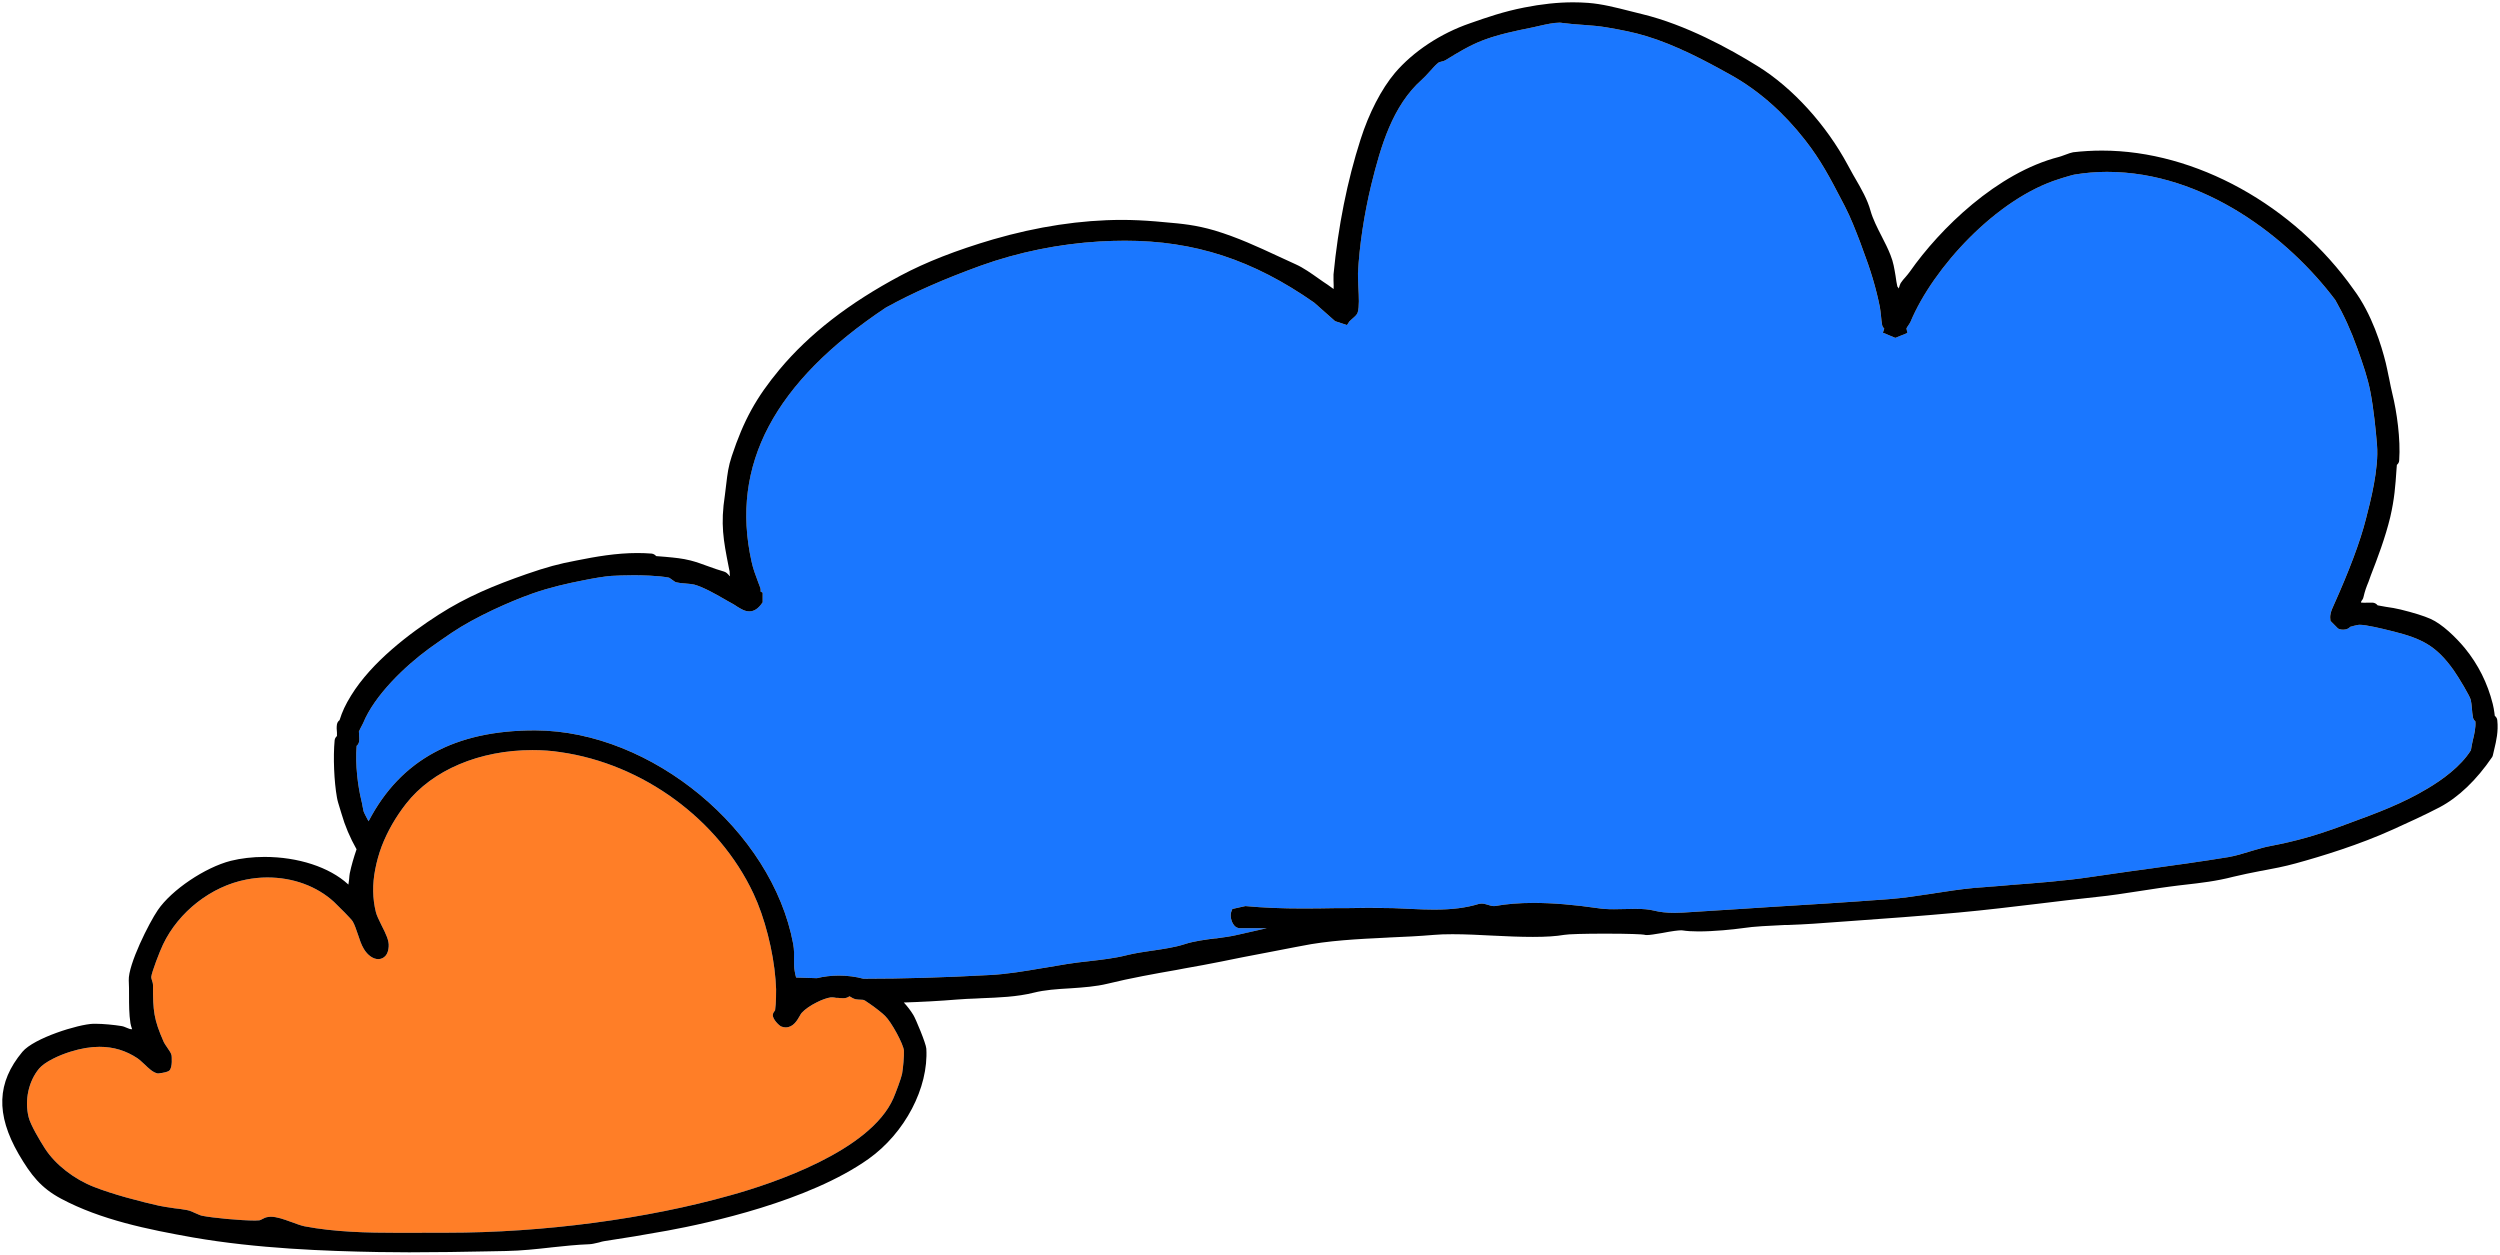 <?xml version="1.0" encoding="UTF-8"?>
<svg xmlns="http://www.w3.org/2000/svg" id="Layer_1" viewBox="0 0 269.1 135.05">
  <path d="M268.52,77.56c-.01-.16-.13-.26-.25-.34l-.05-.37c-.05-.33-.08-.59-.19-1.01-.54-2.19-1.53-4.17-2.94-5.88-.94-1.14-2.38-2.55-3.59-3.08-.89-.39-2.23-.75-3.16-.98-.53-.13-1.06-.21-1.57-.29-.34-.06-.67-.11-1.01-.18,0,0,0,0,0-.01-.05-.08-.15-.22-.32-.24-.07-.01-.15-.02-.24-.02-.1,0-.21.01-.32.01-.12.01-.25.01-.38.01-.52,0-.6-.1-.62-.15-.07-.27,0-.4.11-.55.06-.08.11-.16.13-.26.18-.76.33-1.14.56-1.71l.26-.7c.77-2,1.56-4.08,2.07-6.23.44-1.9.54-3.23.67-5.06l.05-.64c.08-.06.23-.16.24-.35.15-2.27-.26-5.18-.73-7.05-.13-.54-.24-1.1-.35-1.66-.12-.58-.23-1.15-.37-1.7-.44-1.8-1.48-5.2-3.4-7.78-6.36-9.01-16.89-14.83-26.83-14.83-1.04,0-2.08.06-3.09.18-.16.02-.44.12-.89.29-.24.09-.47.17-.59.2-6.59,1.69-12.68,7.65-15.89,12.24-.15.21-.31.4-.47.59-.19.21-.36.41-.5.62-.05.08-.09.21-.16.44-.03.12-.06.24-.08.28-.1.16-.19.22-.36.24-.02-.29-.19-.5-.29-.62-.09-.38-.15-.76-.2-1.14-.12-.74-.23-1.5-.54-2.27-.25-.63-.59-1.31-.93-1.97-.48-.94-.98-1.92-1.22-2.8-.33-1.21-.98-2.33-1.67-3.52-.25-.44-.51-.88-.75-1.34-2.31-4.32-5.9-8.26-9.59-10.55-3.09-1.92-7.73-4.44-12.33-5.56-.37-.09-.75-.19-1.14-.29-1.54-.39-3.14-.81-4.66-.92-.54-.04-1.07-.06-1.6-.06-1.65,0-3.4.19-5.21.55-2.17.43-3.85,1.01-5.8,1.69-3.13,1.08-6.02,3-7.93,5.25-1.43,1.69-2.76,4.26-3.65,7.06-1.43,4.47-2.4,9.34-2.9,14.46-.01.15,0,.37.01.62.04.89-.01,1.36-.08,1.4-.13-.03-.57-.36-.76-.49-.11-.08-.2-.15-.26-.19-.3-.2-.63-.42-.96-.66-.78-.55-1.66-1.17-2.44-1.52-.64-.29-1.25-.57-1.85-.85-2.26-1.05-4.39-2.04-6.83-2.77-2.01-.59-3.46-.72-5.31-.88l-.99-.09c-1.16-.1-2.37-.16-3.58-.16-4.42,0-9.07.71-13.81,2.09-3.96,1.16-7.2,2.43-9.9,3.87-5.52,2.94-9.75,6.22-12.93,10.03-2.48,2.98-3.82,5.39-5.09,9.22-.36,1.09-.46,1.92-.58,2.89-.04.39-.09.79-.15,1.24-.48,3.15-.15,4.82.39,7.58l.09.44c.02.09.02.18.03.27.01.16.02.34.09.64-.03.02-.06.05-.1.08-.06,0-.12.02-.17.02-.22,0-.33-.12-.45-.26-.09-.1-.19-.21-.34-.26-.58-.17-1.14-.37-1.69-.57-.66-.24-1.29-.47-1.92-.63-.96-.25-1.84-.31-2.76-.39-.33-.02-.67-.05-1.03-.09-.06-.09-.16-.23-.34-.25-.51-.04-1.01-.06-1.51-.06-2.23,0-4.35.37-6.49.79-1.95.37-3.25.73-5.33,1.45-3.46,1.21-6.39,2.41-9.42,4.35-3.04,1.95-7.13,5.03-9.33,8.61-.63,1.02-.96,1.75-1.24,2.68-.08.05-.21.14-.24.31-.05.26-.03.54,0,.82,0,.18.03.37,0,.54-.08.06-.23.16-.25.34-.16,1.77-.05,4.39.25,6.08.05.32.2.79.33,1.21.06.19.11.36.15.5.37,1.29.92,2.59,1.66,3.88.09.17.19.35.3.52.34.56.7,1.09,1.09,1.6.16-.84.4-1.69.72-2.54-.12-.18-.23-.38-.34-.57l-.28-.49c-.13-.22-.32-.53-.51-.86-.38-.69-.8-1.46-.85-1.68-.04-.18-.07-.35-.1-.51-.04-.23-.08-.45-.15-.7-.36-1.52-.68-3.9-.48-6.04.09-.06.22-.15.25-.32.03-.22.02-.44,0-.66-.01-.2-.03-.39-.01-.51.03-.08.14-.28.24-.47s.19-.37.23-.45c1.25-3.05,4.55-6.21,7.22-8.16.75-.55,1.59-1.13,2.39-1.67,2.67-1.8,6.41-3.43,8.81-4.29,1.88-.66,3.83-1.09,5.48-1.42.78-.16,2.23-.43,3.08-.48.55-.03,1.41-.07,2.42-.07,1.18,0,2.82.06,3.93.29.06.03.18.12.3.2.3.22.38.28.47.29.25.06.58.09.9.11.36.03.73.06,1,.13,1.06.29,2.49,1.11,3.63,1.78l.63.35c.14.08.27.17.4.25.4.25.77.49,1.18.49s.76-.23,1.09-.71l.05-.07v-.76l-.16-.08q-.07-.04-.06-.21c0-.1.01-.23-.04-.35l-.2-.54c-.3-.79-.56-1.47-.74-2.3-2.33-10.51,2.46-19.55,14.61-27.64,2.92-1.62,6.19-3.06,10.27-4.54,4.08-1.46,8.41-2.35,12.88-2.62.93-.05,1.85-.08,2.73-.08,7.55,0,13.91,2.08,20.57,6.73l2.21,1.96,1,.33.13-.2c.04-.07.23-.23.37-.35.3-.26.46-.4.5-.57.15-.52.1-1.57.05-2.57-.03-.61-.06-1.18-.04-1.57.15-2.97.66-6.36,1.43-9.55,1.04-4.24,2.32-8.62,5.55-11.48.26-.23.54-.54.82-.85.37-.42.76-.84,1.06-1.04.05-.03.17-.06.28-.09.23-.06.36-.1.44-.15,1.28-.8,2.65-1.61,4.03-2.14,1.71-.65,3.42-1.01,5.47-1.42.19-.04.41-.09.64-.15.71-.16,1.58-.36,2.26-.36.12,0,.25.01.36.03.71.1,1.49.16,2.24.21.86.06,1.75.13,2.55.27,1.63.29,2.9.53,4.29.95,3.22.98,6.37,2.64,9.3,4.29,2.95,1.67,5.62,4.02,7.95,7.01,1.72,2.2,2.75,4.19,4.06,6.71l.23.44c.69,1.33,1.21,2.71,1.72,4.04l.18.49c.89,2.33,1.5,4.37,1.91,6.43.06.32.09.65.12.97.03.32.06.63.12.95.02.12.11.2.17.26.1.09.11.1.08.19l-.09.26.97.4.95-.39-.05-.25c-.04-.14.1-.32.22-.5.09-.13.18-.26.24-.39,2.44-5.83,9.34-13.43,16.25-15.55l.17-.05c.42-.13,1.21-.38,1.47-.42,1.15-.19,2.34-.29,3.53-.29,10.59,0,19.79,7.22,24.84,13.94.93,1.65,1.69,3.31,2.38,5.23.62,1.73,1.12,3.17,1.43,4.76.37,1.92.59,4.19.71,5.73.22,2.57-.66,6.01-1.19,8.06-.63,2.47-1.8,5.59-3.58,9.55-.13.29-.31.7-.26,1.12v.1s.73.73.73.73l.08.02c.1.03.2.04.29.04.34,0,.54-.19.58-.28.16-.03.34-.08.52-.13.18-.04.34-.09.43-.1.05-.01.13-.02.2-.02.85,0,2.74.48,3.55.68l.2.05c3.1.78,4.72,1.55,6.67,4.32.5.72,1.76,2.77,1.87,3.26.06.26.09.59.12.92.03.35.06.7.12.99.03.15.14.24.25.31.09.76-.09,1.53-.27,2.28-.08.37-.16.74-.21,1.09-1.13,1.86-3.23,3.35-4.79,4.28-2.76,1.65-5.51,2.66-8.42,3.73l-.89.33c-2.79,1.03-4.93,1.63-7.63,2.15-.73.13-1.49.37-2.23.59-.78.24-1.59.48-2.33.61-2.96.49-6,.91-8.94,1.31-1.98.28-3.96.55-5.93.84-2.79.42-5.76.65-8.63.87-1.37.11-2.73.21-4.07.33-1.41.13-2.87.36-4.29.58-1.59.25-3.24.5-4.83.62-4.25.32-8.56.59-12.73.84-3.12.2-6.24.39-9.35.6-.3.02-.6.03-.91.03-.86,0-1.65-.08-2.36-.26-.47-.12-1.06-.17-1.91-.17-.36,0-.73,0-1.11.02-.39.01-.78.02-1.17.02-.75,0-1.33-.04-1.83-.12-2.5-.37-4.79-.56-6.81-.56-1.52,0-2.9.11-4.09.33-.07,0-.14,0-.21,0-.25,0-.51-.08-.74-.15-.2-.06-.39-.12-.57-.12-.07,0-.13.01-.19.02-1.42.43-2.93.63-4.92.63-.95,0-1.91-.05-2.87-.09-.57-.03-1.14-.05-1.72-.07-.81-.02-1.63-.03-2.45-.03-1.16,0-2.33.02-3.5.03-1.16.02-2.33.04-3.48.04-2.51,0-4.41-.09-6.24-.27l-1.24.28-.06.15c-.11.32.02.83.21,1.1.15.22.32.26.43.26h5.82v.12h-.07c-.1-.01-.19-.01-.27-.01-.09,0-.18,0-.26.02-2.08.41-4.16.88-5.52,1.2-.73.17-1.56.27-2.36.37-1.1.14-2.24.29-3.19.6-1.11.36-2.31.53-3.46.7-.91.13-1.85.26-2.76.49-1.36.34-2.74.5-4.2.67-.75.08-1.5.17-2.25.28-.82.13-1.65.27-2.49.42-1.94.33-3.95.68-5.88.78-4.94.27-9.41.4-13.65.4h-.17c-1.64,0-3.24-.02-4.79-.06-.85-.02-1.69-.05-2.52-.08-.56-.02-1.11-.04-1.65-.08.05.68.07,1.35.05,1.98,1.3.09,2.62.16,3.95.21.59-.3,1.19-.51,1.64-.55.06,0,.12-.01.19-.01.18,0,.37.03.55.05.21.02.41.04.64.04.19,0,.36-.07.49-.13.08-.03.16-.07.22-.07.05,0,.13.06.22.11.11.07.25.16.43.2.16.03.31.04.46.04.16.01.31.01.45.05.09.03.31.16.57.35,1,0,1.99-.02,2.98-.06,2.16-.06,4.29-.18,6.38-.35.85-.07,1.73-.1,2.61-.14,1.89-.07,3.85-.15,5.6-.59,1.24-.31,2.63-.4,3.99-.48,1.33-.09,2.71-.18,3.93-.48,2.43-.6,5-1.06,7.48-1.5,1.59-.29,3.18-.57,4.74-.89,1.58-.33,3.21-.64,4.84-.95,1.28-.24,2.56-.49,3.8-.73,3.01-.61,6.35-.76,9.57-.92,1.59-.07,3.23-.15,4.8-.28.58-.05,1.23-.07,1.99-.07,1.35,0,2.85.07,4.3.15,1.47.07,2.98.14,4.36.14s2.44-.07,3.3-.22c.41-.08,2.26-.13,4.5-.13,2.48,0,4.03.06,4.24.12.06.02.13.03.23.03.32,0,.93-.11,1.63-.23.75-.14,1.61-.28,2.07-.28.07,0,.13,0,.18.01.4.07.96.11,1.66.11,1.68,0,3.72-.21,4.68-.35,1.39-.21,3.15-.27,4.86-.34.99-.04,1.95-.08,2.8-.14,1.39-.1,2.79-.2,4.17-.3,3.75-.27,7.62-.55,11.43-.9,2.83-.26,5.75-.61,8.58-.95,2.11-.26,4.22-.51,6.3-.73,1.66-.17,3.43-.45,5.13-.71l1.61-.25c.93-.14,1.82-.24,2.7-.35,1.77-.2,3.44-.39,5.25-.86,1.02-.26,2.09-.46,3.13-.66,1.17-.22,2.39-.45,3.59-.78,2.74-.75,6.76-1.98,10.43-3.64,1.65-.75,3.51-1.6,4.99-2.38,1.98-1.05,3.88-2.87,5.51-5.26l.03-.05.02-.06c.05-.24.1-.47.16-.7.22-.91.44-1.86.32-2.99Z"></path>
  <path d="M83.53,107.41c-.01.44-.04.9-.1,1.35l-.07.09c-.07.09-.16.21-.17.39-.05.46.69,1.17.9,1.25.16.07.33.1.48.1.82,0,1.25-.77,1.54-1.28.06-.11.13-.23.19-.29.33-.37.95-.8,1.62-1.13.58-.3,1.14-.48,1.5-.52h.19c.13-.01.27.01.4.03h.17c.21.03.4.05.62.05.24,0,.45-.08.64-.21l.14.08c.12.08.29.18.53.24.18.03.35.04.59.05.12,0,.21.01.28.03.04.01.22.11.49.31l.08.05c.64.43,1.48,1.1,1.72,1.35.7.68,1.99,3.07,2.03,3.75.03.53-.09,1.9-.2,2.49-.09.47-.68,2.04-.94,2.64-2.5,5.68-13.03,9.18-17.45,10.41-9.12,2.58-20.27,4.05-30.58,4.05,0,0-4.55.01-5.29.01-3.31,0-6.83-.08-10.06-.7-.38-.08-.88-.26-1.32-.43l-.15-.05c-.74-.27-1.51-.55-2.17-.55-.1,0-.2.01-.3.03-.25.03-.45.14-.6.22-.13.07-.26.14-.37.14-.12.01-.25.02-.42.02-1.58,0-4.58-.29-5.67-.51-.15-.02-.4-.13-.67-.25-.33-.15-.64-.3-.95-.36-.49-.09-.95-.16-1.39-.2l-.31-.05c-.44-.06-.89-.13-1.37-.23-2.06-.46-4.97-1.23-6.95-2.01-2.17-.84-4.2-2.43-5.3-4.14-.56-.87-1.56-2.55-1.76-3.38-.45-1.81-.01-3.86,1.13-5.23.61-.72,2.13-1.43,3.36-1.81,1.15-.36,2.17-.53,3.14-.53,1.5,0,2.84.4,4.1,1.24.15.09.38.31.61.52l.1.09c.54.52.94.9,1.43,1.01l.05.02h.05c.62-.09,1.01-.19,1.16-.31.4-.33.26-1.62.26-1.63-.04-.24-.22-.51-.5-.91-.14-.2-.28-.41-.34-.54-1.09-2.47-1.15-3.36-1.16-6.09,0-.21-.05-.39-.12-.58-.04-.14-.07-.23-.07-.34.05-.52.92-2.78,1.27-3.5,1.67-3.51,5.18-6.25,8.94-6.98.76-.15,1.53-.23,2.28-.23,2.78,0,5.33.94,7.18,2.63.51.48,1.87,1.85,2.01,2.09.21.35.38.87.58,1.45.17.52.35,1.07.63,1.53.4.67,1,1.09,1.54,1.09.25,0,1.06-.1,1.13-1.37.05-.61-.29-1.34-.78-2.29-.25-.51-.51-1.03-.6-1.4-.36-1.44-.39-2.99-.07-4.61.16-.83.39-1.66.7-2.49.62-1.6,1.5-3.14,2.62-4.57,2.82-3.61,7.9-5.77,13.61-5.77,1.05,0,2.05.07,3,.22,8.87,1.26,17.03,7.23,20.78,15.22,1.21,2.56,2.14,6.2,2.38,9.27.03.35.05.69.06,1.02,0,.33,0,.64-.01.93h0Z" fill="#ff7e27"></path>
  <path d="M132.78,99.52c.23.34.52.39.67.39h2.91c-1.37.3-2.56.57-3.27.74-.68.16-1.45.25-2.2.35h-.13c-1,.14-2.24.3-3.25.63-1.05.34-2.19.5-3.29.67l-.23.03c-.88.13-1.79.26-2.68.48-1.34.34-2.7.49-4.16.66-.75.08-1.51.17-2.26.29-.82.13-1.66.27-2.5.42l-.2.03c-1.87.32-3.8.65-5.64.74-4.91.27-9.36.4-13.61.4-.82-.22-1.71-.34-2.65-.34-.82,0-1.63.1-2.36.28-.76-.02-1.5-.04-2.24-.07-.03-.12-.06-.24-.09-.38-.04-.2-.08-.4-.1-.6-.03-.27-.03-.54-.03-.8v-.16c0-.52.02-1.05-.09-1.67-2.28-12.21-15.24-22.95-27.74-22.99h-.11c-8.56,0-14.4,3.18-17.83,9.73-.01.01-.02.04-.03.05-.24-.44-.51-.96-.54-1.09-.04-.15-.06-.29-.1-.5-.04-.24-.08-.47-.15-.72-.35-1.47-.66-3.76-.49-5.81.1-.08.22-.22.26-.44.04-.26.02-.51,0-.71v-.14c-.01-.12-.02-.25-.02-.25.02-.06.08-.17.14-.29,0,0,.27-.52.32-.62,1.22-2.98,4.48-6.11,7.12-8.04.75-.54,1.59-1.12,2.38-1.66,2.63-1.77,6.35-3.4,8.74-4.25,1.88-.66,3.8-1.09,5.44-1.41.98-.2,2.3-.43,3.04-.48.55-.03,1.4-.07,2.4-.07.76,0,2.64.03,3.8.26.03.02.08.05.14.09l.14.1c.33.24.42.31.55.32.23.06.53.09.95.12.35.03.71.06.95.12,1,.28,2.36,1.05,3.56,1.75l.63.35.24.15.18.12c.41.25.82.51,1.3.51.51,0,.96-.28,1.39-.91l.05-.07v-1.04l-.22-.11v-.04c.01-.1.01-.26-.05-.41l-.22-.58c-.29-.77-.54-1.43-.71-2.22-2.3-10.37,2.44-19.31,14.46-27.32,2.88-1.59,6.13-3.03,10.23-4.52,4.08-1.46,8.38-2.33,12.79-2.6.98-.05,1.89-.08,2.71-.08,7.5,0,13.79,2.06,20.37,6.66l2.26,2,1.28.42.26-.4s.19-.18.31-.28c.32-.28.53-.46.59-.71.17-.58.12-1.64.06-2.76-.03-.56-.05-1.1-.04-1.45.15-2.94.66-6.31,1.43-9.5,1.03-4.19,2.3-8.53,5.45-11.32.27-.24.57-.57.85-.88.34-.39.72-.8.98-.98.04-.01.11-.03.21-.06.26-.06.41-.11.52-.18,1.27-.79,2.62-1.6,3.98-2.12,1.66-.63,3.29-.98,5.43-1.41.19-.04.41-.09.7-.16.67-.15,1.51-.34,2.13-.34.11,0,.22.01.32.03.73.1,1.52.16,2.26.21.84.06,1.72.13,2.52.27,1.62.28,2.88.52,4.26.94,3.19.97,6.32,2.62,9.24,4.26,2.91,1.65,5.56,3.99,7.86,6.94,1.69,2.16,2.71,4.12,4.03,6.66l.23.44c.65,1.26,1.15,2.57,1.64,3.84l.24.66c.89,2.33,1.5,4.36,1.9,6.38.05.29.08.59.12.94.03.33.06.65.12.97.03.17.12.29.23.4l-.15.43,1.34.56,1.3-.53-.1-.48s.08-.16.17-.29c.1-.14.2-.29.27-.44,2.41-5.77,9.24-13.29,16.06-15.38l.31-.1c.41-.12,1.08-.33,1.29-.36,1.15-.19,2.32-.29,3.48-.29,10.49,0,19.58,7.14,24.58,13.79.94,1.65,1.69,3.3,2.36,5.18.64,1.79,1.12,3.17,1.42,4.72.36,1.88.58,4.13.71,5.7.21,2.55-.7,6.07-1.19,7.96-.62,2.45-1.79,5.56-3.56,9.5-.14.31-.34.77-.28,1.27l.02.21.79.8.13.08.08.02c.11.03.24.05.37.05.36,0,.62-.15.76-.31.13-.03.28-.07.41-.11l.22-.05c.07-.02.13-.04.21-.04.03,0,.09-.02.13-.02.77,0,2.51.43,3.35.64l.33.08c3.03.77,4.61,1.52,6.5,4.2.59.85,1.73,2.77,1.82,3.16.06.25.09.56.12.88.03.36.06.72.12,1.02.04.2.16.33.26.42.05.68-.12,1.4-.28,2.05-.08.35-.15.71-.2,1.05-1.1,1.77-3.14,3.22-4.66,4.12-2.73,1.64-5.46,2.64-8.37,3.71l-.89.33c-2.76,1.02-4.89,1.62-7.58,2.14-.66.11-1.33.32-1.99.51l-.27.08c-.77.24-1.57.48-2.29.61-2.92.48-5.89.89-8.94,1.31l-1.77.24c-1.39.2-2.78.39-4.16.6-2.79.42-5.75.64-8.61.86l-1.16.1c-.98.07-1.95.15-2.91.23-1.37.13-2.78.35-4.15.56l-.16.03c-1.64.25-3.24.49-4.81.61-4.38.33-8.89.61-12.72.84l-3.06.2c-2.1.13-4.2.26-6.3.4-.29.02-.58.03-.89.03-.87,0-1.62-.08-2.28-.25-.49-.12-1.1-.18-1.99-.18-.36,0-.73.01-1.11.02-.39.01-.78.02-1.17.02-.72,0-1.28-.04-1.78-.12-2.52-.37-4.83-.56-6.86-.56-1.54,0-2.94.11-4.13.33-.04.01-.09.01-.13.01h-.04c-.2,0-.44-.07-.68-.15-.2-.06-.41-.12-.63-.12-.08,0-.16.01-.27.03-1.41.43-2.9.62-4.84.62-.78,0-1.58-.03-2.38-.07l-.47-.02c-.54-.03-1.08-.05-1.63-.06h-.1c-.81-.03-1.63-.04-2.46-.04-.77,0-1.55.01-2.32.02h-1.18c-1.16.03-2.33.05-3.48.05-2.4,0-4.32-.08-6.3-.26l-1.4.31-.12.31c-.15.43.01,1.04.25,1.37Z" fill="#1a77ff"></path>
  <path d="M81.1,96.18c-3.75-7.99-11.91-13.96-20.78-15.22-.95-.15-1.95-.22-3-.22-5.71,0-10.79,2.16-13.61,5.77-1.12,1.43-2,2.97-2.62,4.57-.31.83-.54,1.66-.7,2.49-.32,1.62-.29,3.17.07,4.61.09.37.35.89.6,1.4.49.95.83,1.68.78,2.29-.07,1.27-.88,1.37-1.13,1.37-.54,0-1.14-.42-1.54-1.09-.28-.46-.46-1.01-.63-1.53-.2-.58-.37-1.1-.58-1.45-.14-.24-1.5-1.61-2.01-2.09-1.85-1.69-4.4-2.63-7.18-2.63-.75,0-1.52.08-2.28.23-3.76.73-7.27,3.47-8.94,6.98-.35.72-1.22,2.98-1.27,3.5,0,.11.03.2.07.34.07.19.12.37.12.58,0,2.73.07,3.62,1.16,6.09.06.13.2.34.34.54.28.4.46.67.5.91,0,.01.14,1.3-.26,1.63-.15.12-.54.22-1.16.3h-.05s-.05-.01-.05-.01c-.49-.11-.89-.49-1.43-1.01l-.1-.09c-.23-.21-.46-.43-.61-.52-1.26-.84-2.6-1.24-4.1-1.24-.97,0-1.99.17-3.14.53-1.23.38-2.75,1.09-3.36,1.81-1.14,1.37-1.58,3.42-1.13,5.23.2.83,1.2,2.51,1.76,3.38,1.1,1.71,3.13,3.3,5.3,4.14,1.98.78,4.89,1.55,6.95,2.01.48.1.93.17,1.37.23l.31.05c.44.04.9.11,1.39.2.31.06.62.21.95.36.27.12.52.23.67.25,1.09.22,4.09.51,5.67.51.17,0,.3-.01.42-.02.11,0,.24-.07.37-.14.15-.08.35-.19.6-.22.1-.02.2-.03.3-.03.66,0,1.43.28,2.17.55l.15.05c.44.17.94.35,1.32.43,3.23.62,6.75.7,10.06.7.74,0,5.29-.01,5.29-.01,10.31,0,21.46-1.47,30.58-4.05,4.42-1.23,14.95-4.73,17.45-10.41.26-.6.85-2.17.94-2.64.11-.59.23-1.96.2-2.49-.04-.68-1.33-3.07-2.03-3.75-.24-.25-1.08-.92-1.72-1.35l-.08-.05c-.27-.2-.45-.3-.49-.31-.07-.02-.16-.03-.28-.03-.24-.01-.41-.02-.59-.05-.24-.06-.41-.16-.53-.24l-.14-.08c-.19.13-.4.21-.64.21-.22,0-.41-.02-.62-.04h-.17c-.13-.03-.27-.05-.4-.05h-.19c-.36.05-.92.23-1.5.53-.67.33-1.29.76-1.62,1.13-.06.06-.13.18-.19.29-.29.51-.72,1.28-1.54,1.28-.15,0-.32-.03-.48-.1-.21-.08-.95-.79-.9-1.25.01-.18.1-.3.17-.39l.07-.09c.06-.45.09-.91.1-1.35h0c.01-.3.01-.61.01-.94-.01-.33-.03-.67-.06-1.02-.24-3.07-1.17-6.71-2.38-9.27ZM72.01,62.18c-1.16-.23-3.04-.26-3.8-.26-1,0-1.85.04-2.4.07-.74.05-2.06.28-3.04.48-1.64.32-3.56.75-5.44,1.41-2.39.85-6.11,2.48-8.74,4.25-.79.54-1.63,1.12-2.38,1.66-2.64,1.93-5.9,5.06-7.12,8.04-.05.1-.32.62-.32.62-.06.12-.12.23-.14.29,0,0,0,.13.02.25v.14c.02.2.04.45,0,.71-.04.22-.16.36-.26.44-.17,2.05.14,4.34.49,5.81.07.25.11.48.15.72.04.21.06.35.1.5.03.13.3.65.54,1.09.01-.01.02-.04.03-.05,3.43-6.55,9.27-9.73,17.83-9.73h.11c12.5.04,25.46,10.78,27.74,22.99.11.62.1,1.15.09,1.67v.16c0,.26,0,.53.03.8.02.2.06.4.1.6.03.14.06.26.09.38.74.03,1.48.05,2.24.07.73-.18,1.54-.28,2.36-.28.94,0,1.83.12,2.65.34,4.25,0,8.7-.13,13.61-.4,1.84-.09,3.77-.42,5.64-.74l.2-.03c.84-.15,1.68-.29,2.5-.42.75-.12,1.51-.21,2.26-.29,1.46-.17,2.82-.32,4.16-.66.89-.22,1.8-.35,2.68-.48l.23-.03c1.1-.17,2.24-.33,3.29-.67,1.01-.33,2.25-.49,3.25-.62h.13c.75-.11,1.52-.2,2.2-.36.71-.17,1.9-.44,3.27-.74h-2.91c-.15,0-.44-.05-.67-.39-.24-.33-.4-.94-.25-1.37l.12-.31,1.4-.31c1.98.18,3.9.26,6.3.26,1.15,0,2.32-.02,3.48-.04h1.18c.77-.02,1.55-.03,2.32-.03.83,0,1.65.01,2.46.03h.1c.55.02,1.09.04,1.63.07l.47.02c.8.04,1.6.07,2.38.07,1.94,0,3.43-.19,4.84-.62.11-.02.19-.03.27-.03.22,0,.43.06.63.12.24.08.48.15.68.15h.04s.09,0,.13-.01c1.19-.22,2.59-.33,4.13-.33,2.03,0,4.34.19,6.86.56.5.08,1.06.12,1.78.12.39,0,.78-.01,1.17-.02.38-.01.75-.02,1.11-.02.89,0,1.5.06,1.99.18.66.17,1.41.25,2.28.25.31,0,.6-.01.89-.03,2.1-.14,4.2-.27,6.3-.4l3.06-.2c3.83-.23,8.34-.51,12.72-.84,1.57-.12,3.17-.36,4.81-.61l.16-.03c1.37-.21,2.78-.43,4.15-.56.96-.08,1.93-.16,2.91-.23l1.16-.1c2.86-.22,5.82-.44,8.61-.86,1.38-.21,2.77-.4,4.16-.6l1.77-.24c3.05-.42,6.02-.83,8.94-1.31.72-.13,1.52-.37,2.29-.61l.27-.08c.66-.19,1.33-.4,1.99-.51,2.69-.52,4.82-1.12,7.58-2.14l.89-.33c2.91-1.07,5.64-2.07,8.37-3.71,1.52-.9,3.56-2.35,4.66-4.12.05-.34.12-.7.2-1.05.16-.65.33-1.37.28-2.05-.1-.09-.22-.22-.26-.42-.06-.3-.09-.66-.12-1.02-.03-.32-.06-.63-.12-.88-.09-.39-1.23-2.31-1.82-3.16-1.89-2.68-3.47-3.43-6.5-4.2l-.33-.08c-.84-.21-2.58-.64-3.35-.64-.04,0-.1.01-.13.02-.08,0-.14.02-.21.04l-.22.05c-.13.04-.28.08-.41.11-.14.16-.4.31-.76.31-.13,0-.26-.02-.37-.05l-.08-.02-.13-.08-.79-.8-.02-.21c-.06-.5.14-.96.28-1.27,1.77-3.94,2.94-7.05,3.56-9.5.49-1.89,1.4-5.41,1.19-7.96-.13-1.57-.35-3.82-.71-5.7-.3-1.55-.78-2.93-1.42-4.72-.67-1.88-1.42-3.53-2.36-5.18-5-6.65-14.09-13.79-24.58-13.79-1.16,0-2.33.1-3.48.29-.21.03-.88.24-1.29.36l-.31.1c-6.82,2.09-13.65,9.61-16.06,15.38-.07.15-.17.3-.27.44-.09.13-.16.25-.17.29l.1.48-1.3.53-1.34-.56.15-.43c-.11-.11-.2-.23-.23-.4-.06-.32-.09-.64-.12-.97-.04-.35-.07-.65-.12-.94-.4-2.02-1.01-4.05-1.9-6.38l-.24-.66c-.49-1.27-.99-2.58-1.64-3.84l-.23-.44c-1.32-2.54-2.34-4.5-4.03-6.66-2.3-2.95-4.95-5.29-7.86-6.94-2.92-1.64-6.05-3.29-9.24-4.26-1.38-.42-2.64-.66-4.26-.94-.8-.14-1.68-.21-2.52-.27-.74-.05-1.53-.11-2.26-.21-.1-.02-.21-.03-.32-.03-.62,0-1.46.19-2.13.34-.29.07-.51.12-.7.16-2.14.43-3.77.78-5.43,1.41-1.36.52-2.71,1.33-3.98,2.12-.11.07-.26.12-.52.18-.1.03-.17.05-.21.06-.26.18-.64.59-.98.98-.28.31-.58.64-.85.88-3.15,2.79-4.42,7.13-5.45,11.32-.77,3.19-1.28,6.56-1.43,9.5-.01.35.01.89.04,1.45.06,1.12.11,2.18-.06,2.76-.06.25-.27.43-.59.71-.12.1-.28.24-.31.28l-.26.4-1.28-.42-2.26-2c-6.58-4.6-12.87-6.66-20.37-6.66-.82,0-1.73.03-2.71.08-4.41.27-8.71,1.14-12.79,2.6-4.1,1.49-7.35,2.93-10.23,4.52-12.02,8.01-16.76,16.95-14.46,27.32.17.79.42,1.45.71,2.22l.22.58c.06.15.06.31.05.41v.04l.22.11v1.04l-.05.07c-.43.63-.88.91-1.39.91-.48,0-.89-.26-1.3-.51l-.18-.12-.24-.15-.63-.35c-1.2-.7-2.56-1.47-3.56-1.75-.24-.06-.6-.09-.95-.12-.42-.03-.72-.06-.95-.12-.13-.01-.22-.08-.55-.32l-.14-.1c-.06-.04-.11-.07-.14-.09ZM71.75,59.95c.86.08,1.67.15,2.58.38.63.16,1.25.39,1.91.63.58.21,1.14.41,1.71.57.24.08.38.24.48.35.07.08.11.13.15.15-.03-.16-.04-.28-.04-.39v-.11s-.02-.09-.03-.13l-.09-.45c-.55-2.81-.88-4.49-.39-7.68.06-.44.11-.84.15-1.23.12-1.01.22-1.85.59-2.95,1.28-3.85,2.62-6.29,5.14-9.32,3.21-3.84,7.47-7.14,13.02-10.1,2.74-1.46,5.99-2.73,9.96-3.9,4.79-1.39,9.47-2.1,13.89-2.1,1.16,0,2.37.06,3.61.16l.99.09c1.85.16,3.31.29,5.37.89,2.45.74,4.59,1.73,6.85,2.78.62.29,1.23.57,1.87.86.81.36,1.7.99,2.49,1.55.33.24.65.45.95.65,0,0,.56.4.64.46.01-.2.01-.49-.01-.91-.01-.32-.01-.52,0-.66.5-5.18,1.48-10.07,2.91-14.53.9-2.83,2.25-5.44,3.7-7.16,1.96-2.3,4.9-4.25,8.07-5.34,1.85-.65,3.61-1.26,5.84-1.7,1.85-.37,3.62-.56,5.26-.56.54,0,1.08.02,1.63.06,1.47.11,3,.5,4.49.88,0,0,1.07.27,1.36.34,4.63,1.13,9.31,3.67,12.41,5.6,3.75,2.32,7.37,6.31,9.7,10.66.18.35.37.68.56,1.02l.18.31c.7,1.21,1.36,2.34,1.7,3.59.24.85.72,1.81,1.2,2.74.34.66.69,1.35.94,2,.31.75.42,1.49.54,2.2l.02.13c.05.36.1.71.18,1.06.05.05.1.12.15.21t.01-.02c.09-.3.13-.44.2-.56.15-.23.33-.44.53-.66.15-.18.31-.36.45-.56,3.24-4.63,9.39-10.65,16.06-12.36.11-.03.33-.1.56-.19.51-.19.77-.28.96-.31,1.02-.12,2.07-.18,3.12-.18,10.04,0,20.67,5.87,27.08,14.96,1.97,2.64,3,6.07,3.45,7.88.11.45.2.91.3,1.39l.07.32c.11.56.22,1.12.35,1.65.47,1.9.89,4.84.73,7.14,0,.24-.14.39-.25.49l-.04.5c-.12,1.77-.22,3.16-.67,5.11-.54,2.24-1.39,4.47-2.09,6.27l-.25.7c-.24.58-.38.95-.55,1.67-.03.15-.11.27-.19.37-.05.08-.08.12-.07.2.05.01.16.02.34.02h.03c.11,0,.23,0,.33-.01h.34c.11-.01.2,0,.29.01.17.03.33.12.46.28.21.04.89.16.89.16.56.08,1.07.16,1.59.29,1.42.35,2.5.69,3.2,1,1.26.55,2.74,1.99,3.71,3.16,1.43,1.75,2.44,3.76,3,6,.09.37.13.62.17.9l.05.38c.12.1.26.26.27.49.13,1.2-.12,2.24-.32,3.08-.06.23-.11.46-.16.69l-.06.16c-1.7,2.5-3.64,4.35-5.66,5.42-1.54.81-3.54,1.72-5,2.38-3.65,1.66-7.71,2.9-10.48,3.66-1.22.34-2.49.58-3.61.79l-.24.04c-.95.19-1.94.38-2.87.61-1.84.48-3.52.67-5.29.87l-.6.07c-.68.09-1.37.17-2.09.28l-2.1.32c-1.55.24-3.15.49-4.66.64-2.07.22-4.18.47-6.29.73-2.68.32-5.72.69-8.59.95-3.92.36-7.91.65-11.43.9l-4.17.3c-.86.06-1.82.1-2.81.14h-.32c-1.59.08-3.22.14-4.51.34-.98.14-3.04.35-4.73.35-.69,0-1.28-.04-1.71-.11-.03-.01-.08-.01-.13-.01-.35,0-1.03.09-2.01.28l-.18.03c-.67.11-1.19.2-1.51.2-.12,0-.22-.01-.32-.04-.17-.04-1.58-.11-4.15-.11-2.24,0-4.06.05-4.44.13-.87.15-1.96.22-3.36.22s-2.77-.06-4.37-.14c-1.34-.07-2.9-.15-4.29-.15-.79,0-1.41.02-1.96.07-1.63.14-3.34.22-4.81.28l-.33.02c-3.1.15-6.31.31-9.2.9l-.59.11c-1.05.21-2.13.41-3.21.62l-.16.03c-1.57.3-3.15.6-4.67.92-1.29.26-2.6.5-3.91.73l-.84.16c-2.34.41-4.98.88-7.46,1.49-1.23.3-2.6.4-3.93.49-1.58.09-2.83.18-3.99.47-1.82.46-3.86.53-5.66.6l-.54.03c-.69.03-1.39.05-2.06.11-1.93.16-3.85.26-5.74.32.38.42.73.86,1.03,1.36.23.36,1.36,3.06,1.39,3.61.25,4.21-2.31,9.08-6.21,11.86-6.45,4.58-17.27,6.92-21.62,7.72-2.54.46-4.65.81-6.85,1.14-.15.02-.33.07-.52.13l-.17.04c-.31.07-.62.15-.9.16-1.37.05-2.75.2-4.08.34l-.16.02c-1.44.16-3.07.34-4.73.37l-2.08.04c-2.43.05-5.46.1-8.35.1-1.1,0-2.21-.01-3.33-.03-5.66-.1-13.04-.37-19.94-1.57-4.84-.86-9.92-1.89-14.19-4.17-2.17-1.16-3.24-2.53-4.57-4.8-2.48-4.31-2.35-7.71.4-11.01,1.24-1.48,6.01-2.97,7.64-3.02h.22c.85,0,2.04.12,2.77.24.22.03.41.11.57.18.25.11.4.17.61.17h0c-.09-.28-.15-.46-.18-.65-.15-.99-.15-2-.15-2.98,0-.55,0-1.1-.03-1.63-.07-1.71,2.19-6.2,3.13-7.57,1.48-2.17,5.08-4.59,7.85-5.3,1.09-.27,2.34-.42,3.63-.42,3.62,0,6.98,1.1,8.98,2.93l.05.05c.03-.14.05-.33.08-.57.02-.29.04-.5.07-.65.17-.81.42-1.68.73-2.58-.7-1.24-1.25-2.53-1.62-3.83-.04-.13-.18-.59-.18-.59-.13-.41-.26-.84-.31-1.15-.31-1.72-.42-4.37-.25-6.16.02-.22.15-.37.25-.46,0-.09,0-.17,0-.26v-.11c-.03-.29-.05-.6,0-.89.04-.23.17-.37.28-.45.29-.93.63-1.66,1.24-2.65,2.23-3.63,6.35-6.73,9.42-8.7,3.04-1.95,5.99-3.16,9.48-4.38,2.14-.74,3.45-1.1,5.38-1.46,2.05-.41,4.24-.8,6.54-.8.51,0,1.02.02,1.54.06.23.03.38.16.48.27.3.03.6.05.88.07l.24.02Z"></path>
  <path d="M99.42,112.9c-.03-.47-1.11-3.09-1.35-3.48-.4-.66-.88-1.26-1.44-1.78-1.02-.93-2.29-1.62-3.71-1.99-.83-.23-1.71-.34-2.62-.34-.79,0-1.58.09-2.34.28-.14.02-.29.06-.43.1-.19.06-.41.17-.68.31-.36.18-.8.41-1.08.41-.1,0-.23,0-.26-.39-.02-.18-.04-.35-.07-.51-.03-.19-.07-.37-.11-.53-.05-.25-.1-.48-.12-.71-.04-.34-.03-.67-.03-1,0-.5.02-1.02-.09-1.61-2.26-12.08-15.08-22.7-27.44-22.74h-.11c-8.45,0-14.19,3.13-17.57,9.57-.1.18-.19.37-.28.56-.37.75-.7,1.55-.98,2.34-.32.91-.58,1.82-.76,2.68-.03.13-.05.32-.06.52-.03.27-.09.98-.24,1.05-.01,0-.13,0-.4-.25-1.95-1.79-5.23-2.85-8.77-2.85-1.26,0-2.49.14-3.56.41-2.71.69-6.23,3.06-7.68,5.18-.96,1.4-3.14,5.82-3.07,7.38.03.54.03,1.09.03,1.65,0,.97,0,1.97.14,2.93.03.2.1.39.16.57.05.12.12.33.12.37,0,0-.05.05-.26.06h-.11c-.3,0-.5-.09-.72-.18-.16-.07-.33-.15-.53-.18-.76-.12-1.93-.23-2.72-.23h-.21c-1.61.05-6.28,1.55-7.42,2.91-2.67,3.2-2.78,6.48-.37,10.67,1.29,2.21,2.33,3.55,4.45,4.68,4.26,2.28,9.3,3.29,14.1,4.14,6.87,1.2,14.24,1.47,19.89,1.57,1.12.02,2.23.03,3.33.03,2.79,0,5.61-.05,8.34-.1l2.08-.04c1.6-.03,3.17-.2,4.7-.37,1.39-.15,2.83-.31,4.27-.36.27-.01.61-.1.94-.18.22-.06.43-.12.61-.15,2.42-.36,4.59-.73,6.84-1.14,4.33-.79,15.1-3.12,21.5-7.67,3.83-2.72,6.33-7.48,6.09-11.59ZM97.4,115.65c-.1.51-.7,2.1-.96,2.7-2.54,5.78-13.18,9.33-17.64,10.58-9.15,2.58-20.32,4.06-30.66,4.06,0,0-4.55.01-5.29.01-3.32,0-6.83-.08-10.13-.71-.38-.08-.86-.25-1.36-.44-.78-.28-1.57-.58-2.21-.58-.09,0-.18.01-.26.02-.19.03-.35.11-.51.2-.16.08-.32.16-.48.17-.13.01-.27.02-.44.02-1.58,0-4.62-.29-5.72-.51-.2-.03-.48-.16-.75-.28-.3-.14-.61-.28-.88-.34-.48-.09-.93-.15-1.38-.2-.54-.08-1.1-.15-1.7-.28-1.94-.43-4.94-1.21-6.99-2.02-2.23-.87-4.32-2.51-5.45-4.26-.56-.87-1.58-2.59-1.8-3.47-.47-1.89,0-4.05,1.2-5.49.65-.78,2.23-1.52,3.5-1.91,1.16-.36,2.22-.54,3.23-.54,1.56,0,2.95.42,4.26,1.28.19.12.47.39.75.65.54.52.89.85,1.29.94,0,0,.85-.11,1-.23.23-.19.17-1.3.16-1.35-.03-.18-.19-.42-.45-.79-.15-.22-.3-.44-.37-.59-1.12-2.53-1.17-3.5-1.18-6.21,0-.17-.05-.32-.1-.46-.05-.16-.1-.3-.09-.49.05-.58.95-2.9,1.29-3.6,1.71-3.59,5.3-6.4,9.16-7.15.76-.15,1.55-.23,2.34-.23,2.85,0,5.47.96,7.38,2.71.43.4,1.88,1.85,2.06,2.15.23.38.41.92.58,1.43.18.54.36,1.1.63,1.55.35.58.85.95,1.29.95.23,0,.77-.1.83-1.09.04-.56-.34-1.33-.75-2.14-.26-.52-.53-1.06-.63-1.46-.37-1.48-.39-3.09-.07-4.74.16-.84.4-1.69.72-2.54.61-1.58,1.5-3.16,2.66-4.65,2.87-3.68,8.04-5.88,13.85-5.88,1.02,0,2.05.07,3.04.22,8.96,1.27,17.21,7.31,21.01,15.39,1.14,2.43,2.15,6.11,2.41,9.38.05.68.07,1.35.05,1.98-.01.48-.05.95-.11,1.39-.01.08-.06.15-.11.21-.06.08-.12.15-.13.26-.03.28.58.89.72.94.12.05.25.08.37.08.63,0,.99-.62,1.25-1.08.09-.16.17-.31.25-.39.37-.42,1.03-.87,1.71-1.2.59-.3,1.19-.51,1.64-.55.06,0,.12-.01.19-.01.18,0,.37.03.55.05.21.02.41.04.64.04.19,0,.36-.07.49-.13.08-.03.16-.07.22-.07.05,0,.13.06.22.11.11.07.25.16.43.2.16.03.31.04.46.04.16.01.31.01.45.05.09.03.31.16.57.35.64.42,1.56,1.15,1.84,1.43.71.7,2.07,3.14,2.12,3.95.03.57-.1,1.97-.21,2.57Z"></path>
</svg>

